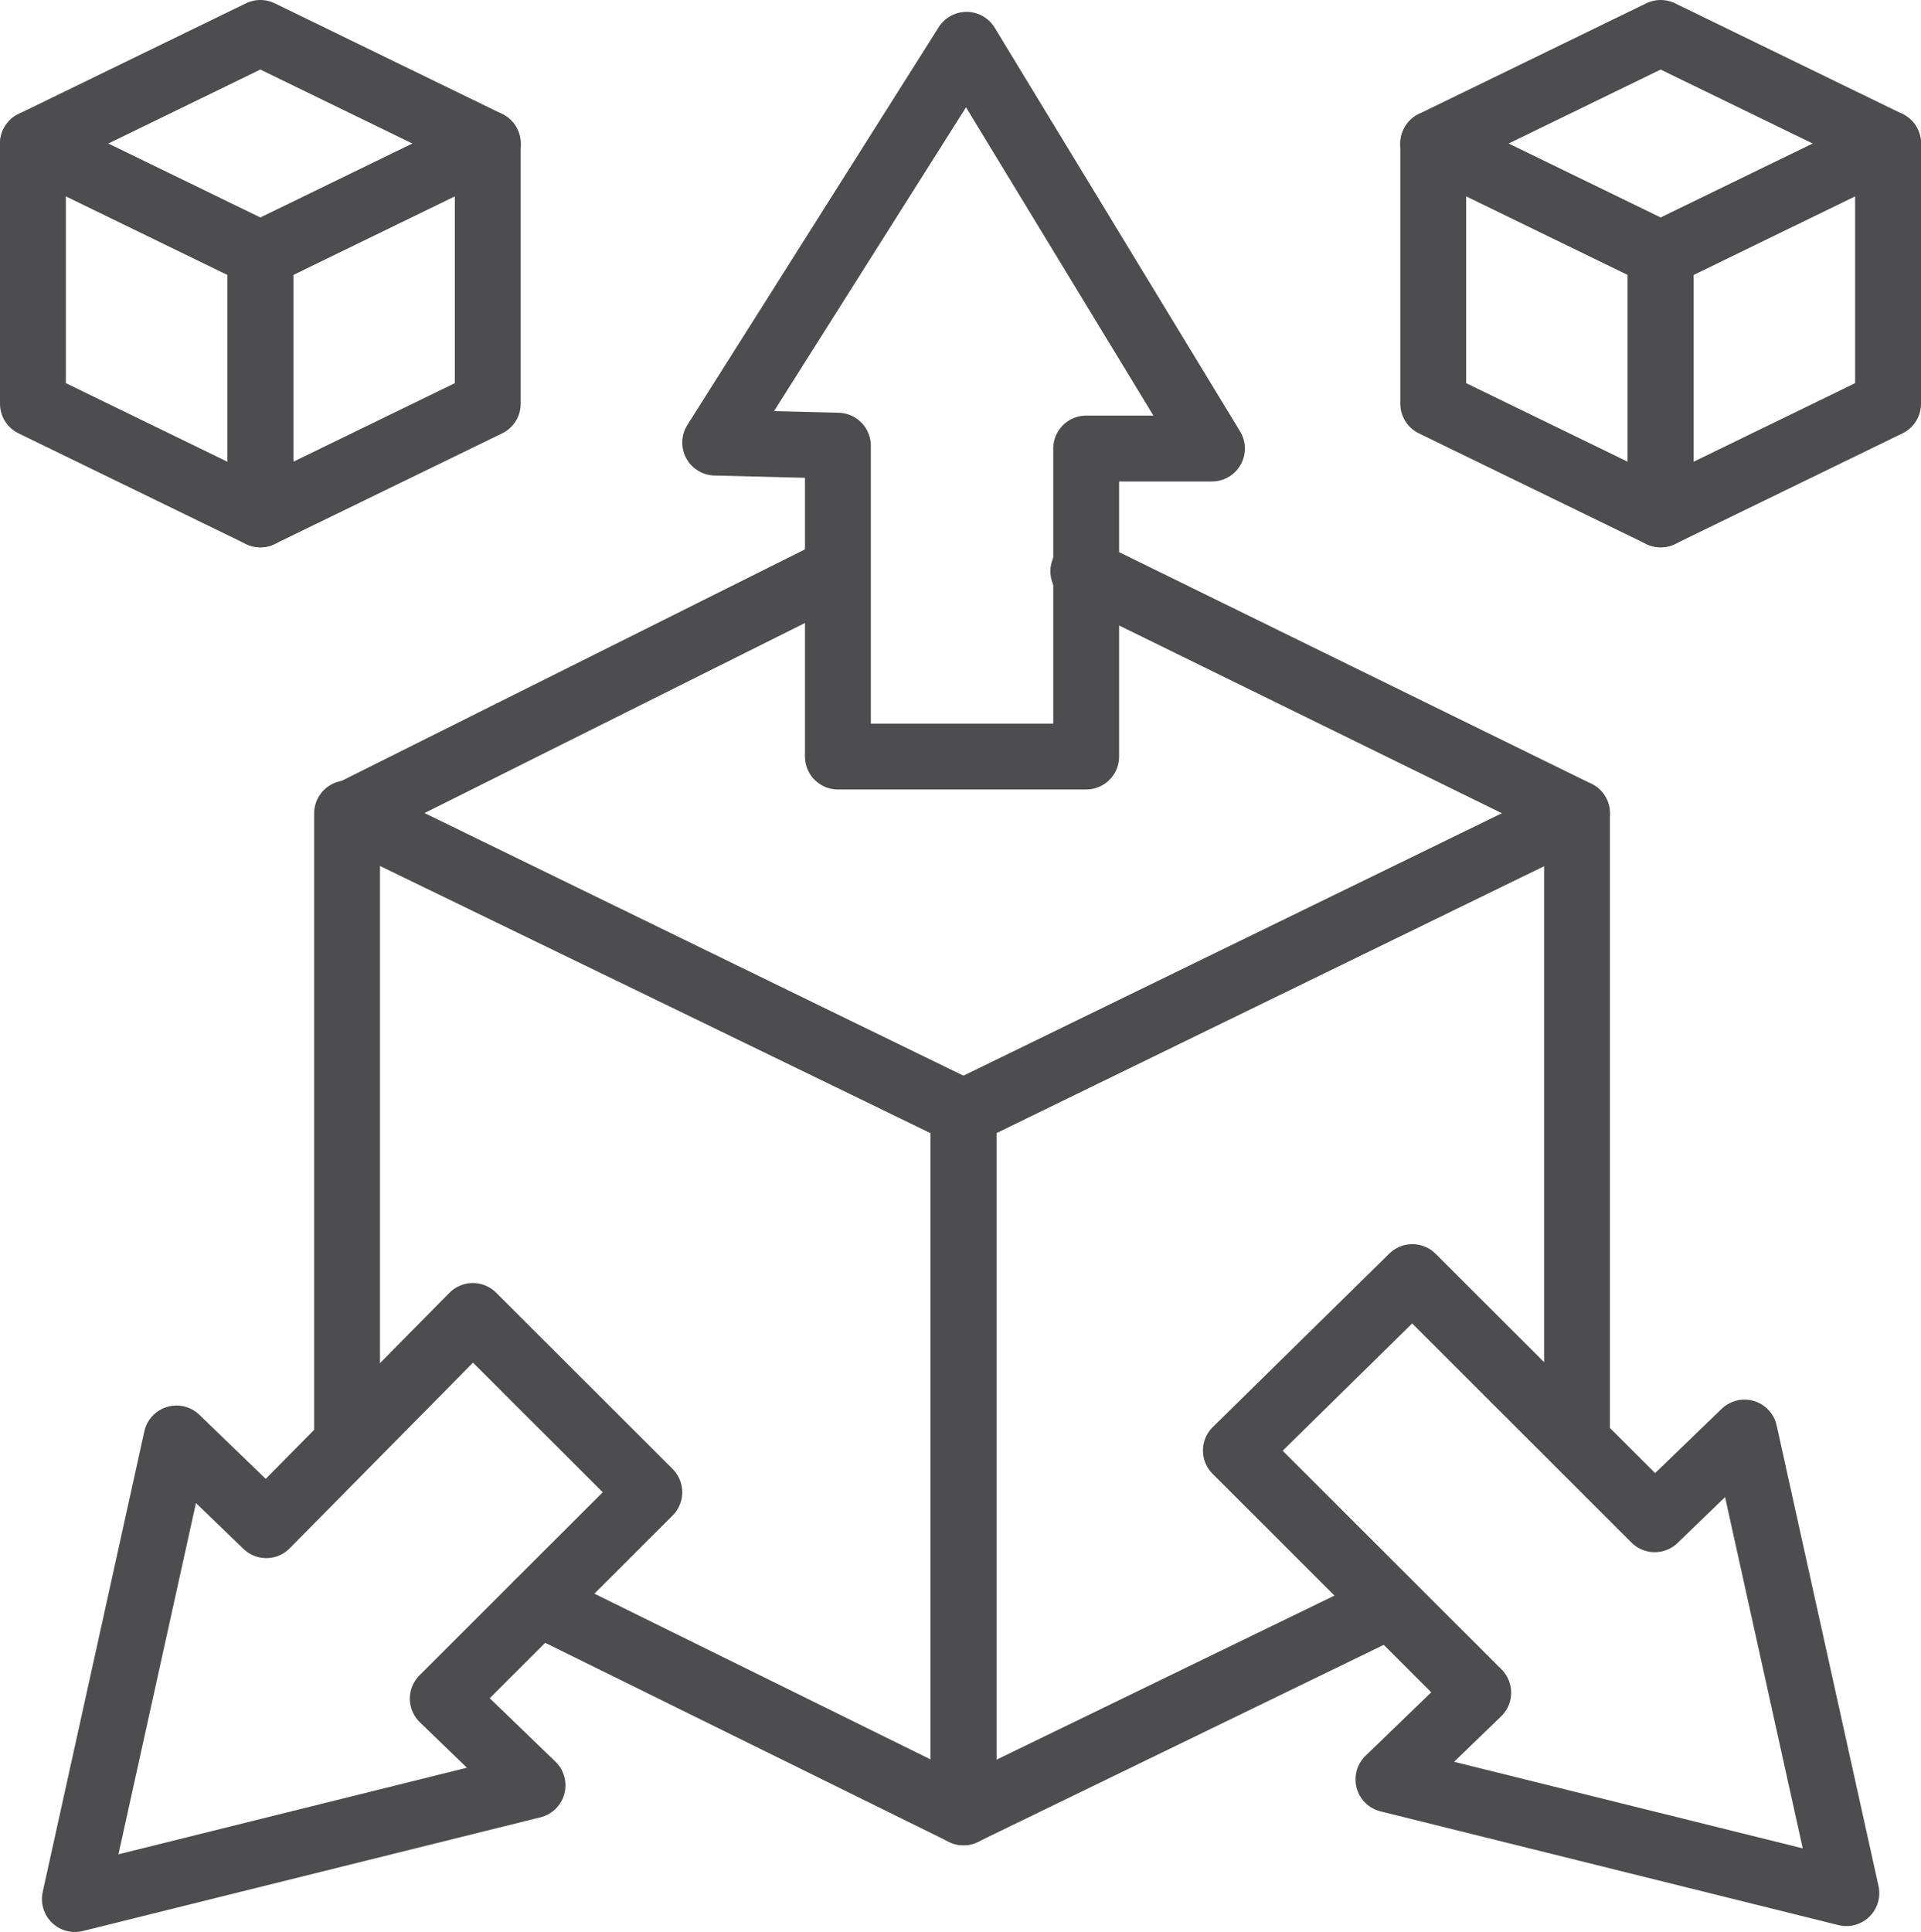 <?xml version="1.0" encoding="UTF-8"?>
<svg id="Layer_2" data-name="Layer 2" xmlns="http://www.w3.org/2000/svg" viewBox="0 0 87.51 88">
  <defs>
    <style>
      .cls-1 {
        fill: none;
        stroke: #4d4d4f;
        stroke-linecap: round;
        stroke-linejoin: round;
        stroke-width: 3px;
      }
    </style>
  </defs>
  <g id="Layer_1-2" data-name="Layer 1">
    <g>
      <polyline class="cls-1" points="15.81 65.39 15.81 37.05 43.89 50.67 43.89 82.55 24.54 73.01"/>
      <polyline class="cls-1" points="71.84 64.98 71.84 37.05 43.89 50.67 43.89 82.55 63.25 73.15"/>
      <polyline class="cls-1" points="49.35 26.02 71.84 37.05 43.89 50.67 15.95 37.05 38.03 26.02"/>
      <polygon class="cls-1" points="29.58 67.97 21.54 59.94 12.13 69.47 8.04 65.52 3.41 86.5 24.26 81.32 20.17 77.37 29.58 67.97 29.58 67.97"/>
      <polygon class="cls-1" points="56.3 66.07 64.34 58.17 75.38 69.2 79.47 65.25 84.11 86.23 63.25 81.05 67.34 77.1 56.3 66.07 56.3 66.07"/>
      <polygon class="cls-1" points="49.48 34.46 38.17 34.46 38.17 20.3 32.58 20.16 44.03 2.04 55.21 20.43 49.48 20.43 49.48 34.46 49.48 34.46"/>
      <polygon class="cls-1" points="11.86 23.43 1.5 18.39 1.5 6.54 11.86 11.58 11.86 23.43 11.86 23.43"/>
      <polygon class="cls-1" points="11.86 23.43 22.22 18.39 22.22 6.54 11.86 11.58 11.86 23.43 11.86 23.43"/>
      <polygon class="cls-1" points="22.22 6.54 11.86 11.58 1.5 6.54 11.86 1.5 22.22 6.54 22.22 6.54"/>
      <polygon class="cls-1" points="75.65 23.43 65.29 18.39 65.29 6.54 75.65 11.58 75.65 23.43 75.65 23.43"/>
      <polygon class="cls-1" points="75.65 23.43 86.01 18.39 86.01 6.54 75.65 11.58 75.65 23.43 75.65 23.43"/>
      <polygon class="cls-1" points="86.01 6.54 75.65 11.58 65.29 6.54 75.65 1.5 86.01 6.54 86.01 6.54"/>
    </g>
  </g>
</svg>